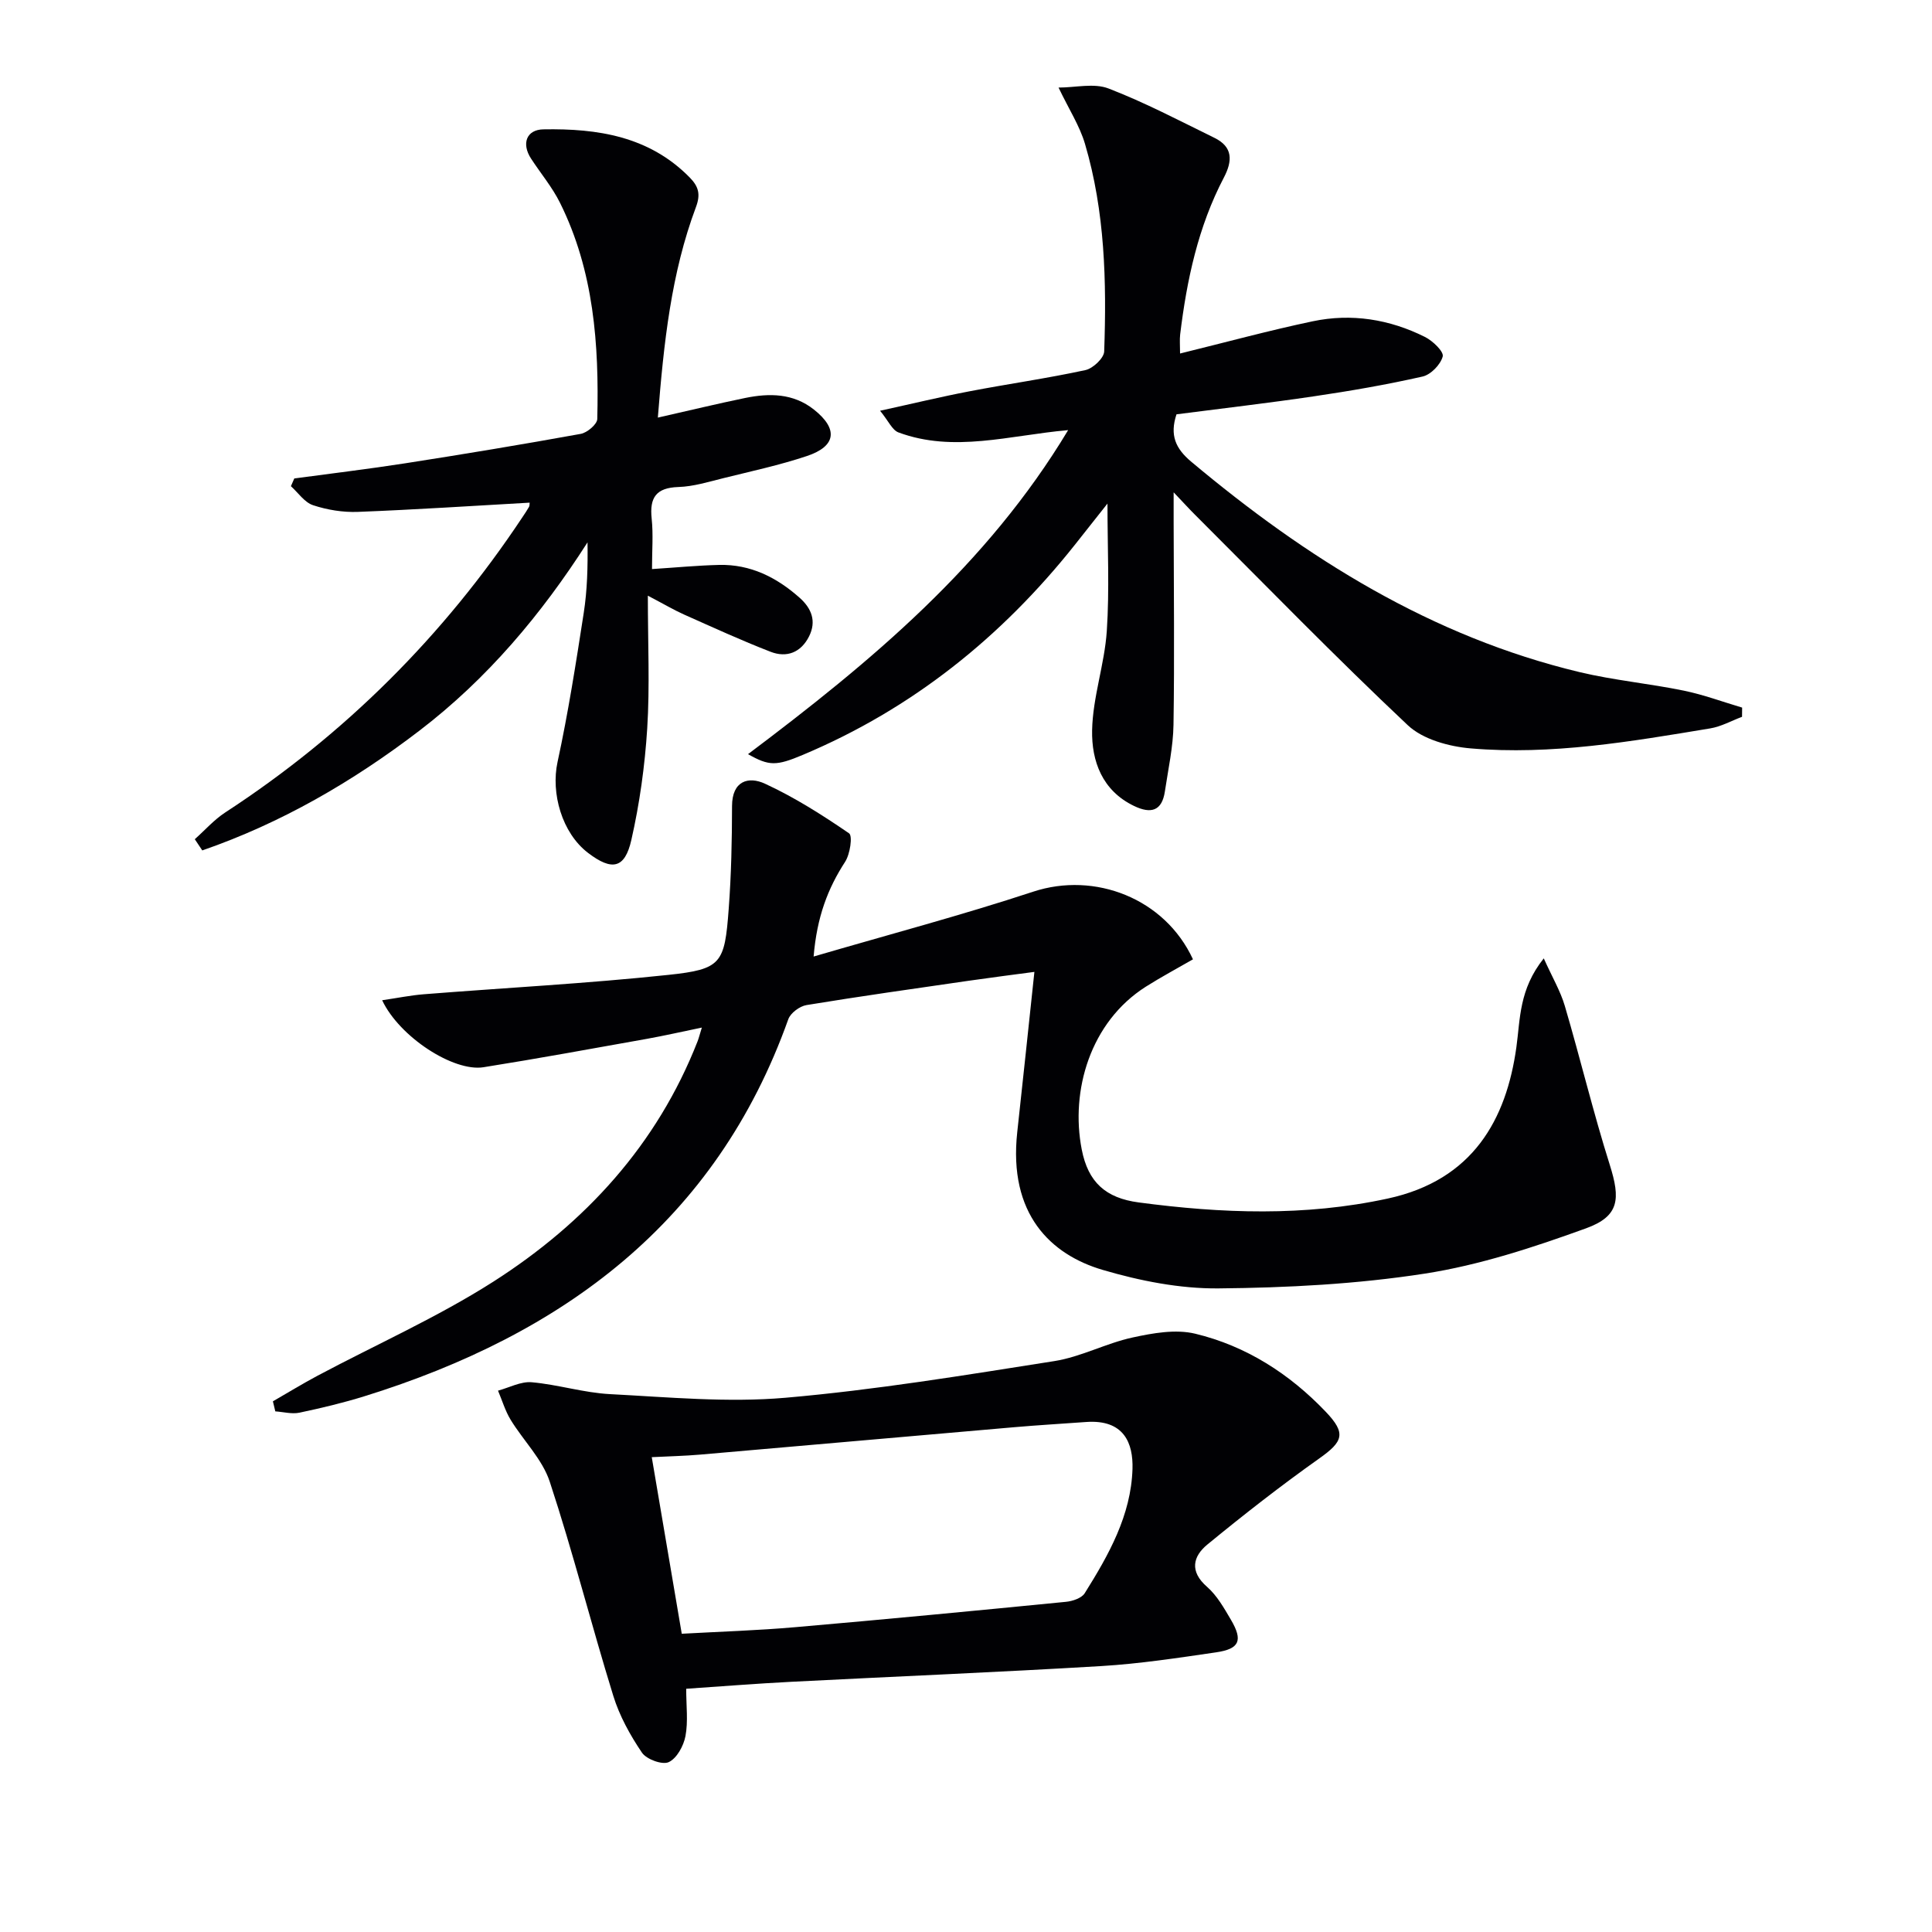 <svg enable-background="new 0 0 400 400" viewBox="0 0 400 400" xmlns="http://www.w3.org/2000/svg"><g fill="#010104"><path d="m56.5 290.13c3.07-1.77 6.09-3.62 9.22-5.29 12.15-6.47 24.84-12.1 36.41-19.48 19.03-12.16 33.91-28.34 42.3-49.78.24-.61.39-1.25.88-2.83-4.17.86-7.76 1.68-11.37 2.33-11.27 2.01-22.54 4.08-33.84 5.88-6.18.98-17.37-6.23-20.98-13.87 3.1-.45 5.85-1.02 8.63-1.24 16.87-1.34 33.79-2.22 50.62-4.01 11.02-1.17 11.66-2.34 12.5-13.66.53-7.07.68-14.19.69-21.29.01-5.25 3.41-6.21 6.83-4.63 6.1 2.81 11.85 6.47 17.4 10.27.77.53.21 4.32-.82 5.9-3.58 5.53-5.83 11.38-6.52 19.61 15.73-4.6 30.73-8.57 45.44-13.42 12.78-4.22 27.28 1.39 33.1 14-3.24 1.87-6.58 3.65-9.77 5.67-11.51 7.32-15.63 21.55-13.26 33.69 1.32 6.8 4.96 10.06 11.79 10.97 17.22 2.29 34.33 2.93 51.56-.8 17.67-3.82 24.56-16.39 26.64-31.33.81-5.81.52-11.96 5.67-18.4 1.78 3.95 3.46 6.79 4.36 9.85 3.22 10.94 5.88 22.04 9.31 32.91 2.23 7.07 1.99 10.63-4.94 13.14-10.85 3.93-22.02 7.61-33.37 9.37-14.07 2.18-28.46 2.93-42.73 3.06-7.99.07-16.23-1.56-23.95-3.83-10.74-3.16-19.55-11.53-17.69-28.52 1.19-10.85 2.33-21.72 3.55-33.18-4.12.55-8.92 1.16-13.7 1.85-11.17 1.62-22.35 3.19-33.48 5.02-1.41.23-3.31 1.64-3.77 2.93-15 42.04-46.69 65.28-87.7 78.04-4.43 1.38-8.97 2.46-13.51 3.42-1.58.33-3.33-.16-5-.27-.18-.69-.34-1.38-.5-2.08z"/><path d="m154.87 156.14c25.36-19.07 49.45-39.07 66.28-67.09-12.21 1.09-23.69 4.72-35.13.48-1.3-.48-2.07-2.37-3.81-4.49 6.76-1.48 12.62-2.9 18.54-4.03 7.98-1.53 16.05-2.67 23.99-4.39 1.55-.34 3.82-2.48 3.87-3.85.51-14.48.17-28.97-3.98-43-1.1-3.72-3.3-7.11-5.47-11.64 3.52 0 7.34-.97 10.35.19 7.51 2.89 14.68 6.67 21.93 10.22 3.83 1.88 3.77 4.75 1.94 8.24-5.32 10.16-7.67 21.19-9.04 32.46-.13 1.1-.02 2.24-.02 3.95 9.49-2.33 18.42-4.77 27.46-6.67 8.03-1.69 15.9-.43 23.24 3.24 1.61.8 3.94 3.04 3.68 4.04-.44 1.68-2.47 3.78-4.18 4.16-7.42 1.68-14.94 2.98-22.47 4.09-9.51 1.41-19.06 2.51-28.47 3.73-1.43 4.32-.2 7.08 3.05 9.81 23.87 20 49.76 36.23 80.43 43.57 7.08 1.69 14.41 2.36 21.55 3.83 4.09.84 8.06 2.32 12.08 3.51-.01.64-.01 1.27-.02 1.91-2.2.82-4.33 2.03-6.61 2.4-16.4 2.72-32.85 5.56-49.54 4.14-4.51-.38-9.93-1.86-13.06-4.81-15.02-14.14-29.41-28.95-44.01-43.53-1.18-1.17-2.3-2.41-4.46-4.68v6.12c.02 14 .19 28-.03 41.99-.07 4.61-1.1 9.21-1.78 13.8-.61 4.1-2.9 4.7-6.38 3.03-6.63-3.18-8.81-9.32-8.69-15.67.13-6.86 2.58-13.66 3.04-20.55.57-8.55.14-17.17.14-26.39-2.38 3.01-4.57 5.79-6.77 8.56-15.19 19.11-33.68 33.95-56.28 43.46-5.55 2.34-7 2.33-11.37-.14z"/><path d="m142.07 349.64c0 3.55.42 6.77-.15 9.79-.38 2.03-1.79 4.62-3.47 5.4-1.33.62-4.6-.58-5.54-1.96-2.45-3.62-4.66-7.62-5.94-11.78-4.55-14.72-8.33-29.69-13.15-44.32-1.53-4.66-5.47-8.51-8.11-12.84-1.12-1.85-1.75-4-2.6-6.01 2.33-.63 4.72-1.94 6.98-1.74 5.44.48 10.78 2.18 16.22 2.46 12.1.63 24.31 1.79 36.31.75 18.64-1.62 37.17-4.68 55.67-7.59 5.51-.87 10.69-3.69 16.17-4.88 4.22-.92 8.94-1.77 13-.79 10.55 2.54 19.54 8.31 27.04 16.18 4.26 4.47 3.57 6.15-1.35 9.64-7.95 5.63-15.65 11.65-23.18 17.83-2.98 2.45-3.74 5.55-.07 8.75 2.07 1.81 3.53 4.41 4.96 6.84 2.51 4.28 1.78 6.02-3.08 6.73-7.88 1.15-15.79 2.36-23.73 2.84-21.4 1.28-42.83 2.16-64.25 3.26-7.09.36-14.17.93-21.73 1.44zm-.92-11.39c7.93-.44 15.73-.68 23.49-1.36 18.69-1.62 37.37-3.41 56.05-5.25 1.37-.13 3.25-.76 3.89-1.78 4.96-7.92 9.59-16.12 9.89-25.72.16-5.29-1.7-10.3-9.61-9.73-4.97.36-9.94.65-14.9 1.08-21.66 1.87-43.32 3.8-64.98 5.67-3.23.28-6.48.35-10.04.53 2.09 12.3 4.08 24.01 6.21 36.56z"/><path d="m136.2 86.46c6.52-1.47 12.27-2.87 18.06-4.06 5.02-1.03 9.97-1 14.26 2.4 5.05 4 4.63 7.59-1.47 9.62-5.66 1.89-11.53 3.15-17.33 4.59-3.06.76-6.15 1.72-9.26 1.82-4.61.15-6 2.17-5.54 6.53.35 3.28.07 6.62.07 10.46 4.83-.31 9.37-.75 13.91-.86 6.47-.15 11.89 2.57 16.63 6.78 2.49 2.2 3.56 4.87 1.97 8.03-1.68 3.34-4.64 4.47-7.97 3.17-6.04-2.34-11.93-5.05-17.85-7.68-2.07-.92-4.04-2.09-7.55-3.93 0 9.97.42 18.76-.13 27.49-.49 7.75-1.57 15.53-3.29 23.1-1.35 5.95-4.03 6.42-8.95 2.67-5.45-4.15-7.72-12.4-6.33-18.81 2.21-10.19 3.82-20.53 5.42-30.84.74-4.74.86-9.58.79-14.65-9.56 14.93-20.75 28.24-34.81 38.99-13.82 10.57-28.63 19.14-44.95 24.79-.52-.77-1.03-1.55-1.55-2.32 2.09-1.86 3.98-4.02 6.29-5.53 24.76-16.14 45.23-36.57 61.57-61.18.46-.69.93-1.38 1.34-2.1.14-.25.09-.61.13-.87-11.86.67-23.7 1.45-35.56 1.91-3.09.12-6.34-.41-9.28-1.38-1.77-.58-3.08-2.58-4.59-3.94.23-.53.46-1.07.7-1.6 7.66-1.04 15.34-1.95 22.97-3.14 12.13-1.89 24.25-3.9 36.33-6.09 1.34-.24 3.41-1.99 3.43-3.09.38-15.4-.7-30.63-7.71-44.74-1.61-3.25-4.01-6.1-6-9.16-2.01-3.08-.98-6 2.56-6.06 11.2-.2 21.91 1.42 30.3 9.98 1.81 1.85 2.28 3.45 1.28 6.11-5.11 13.64-6.66 27.98-7.89 43.59z"/></g></svg>